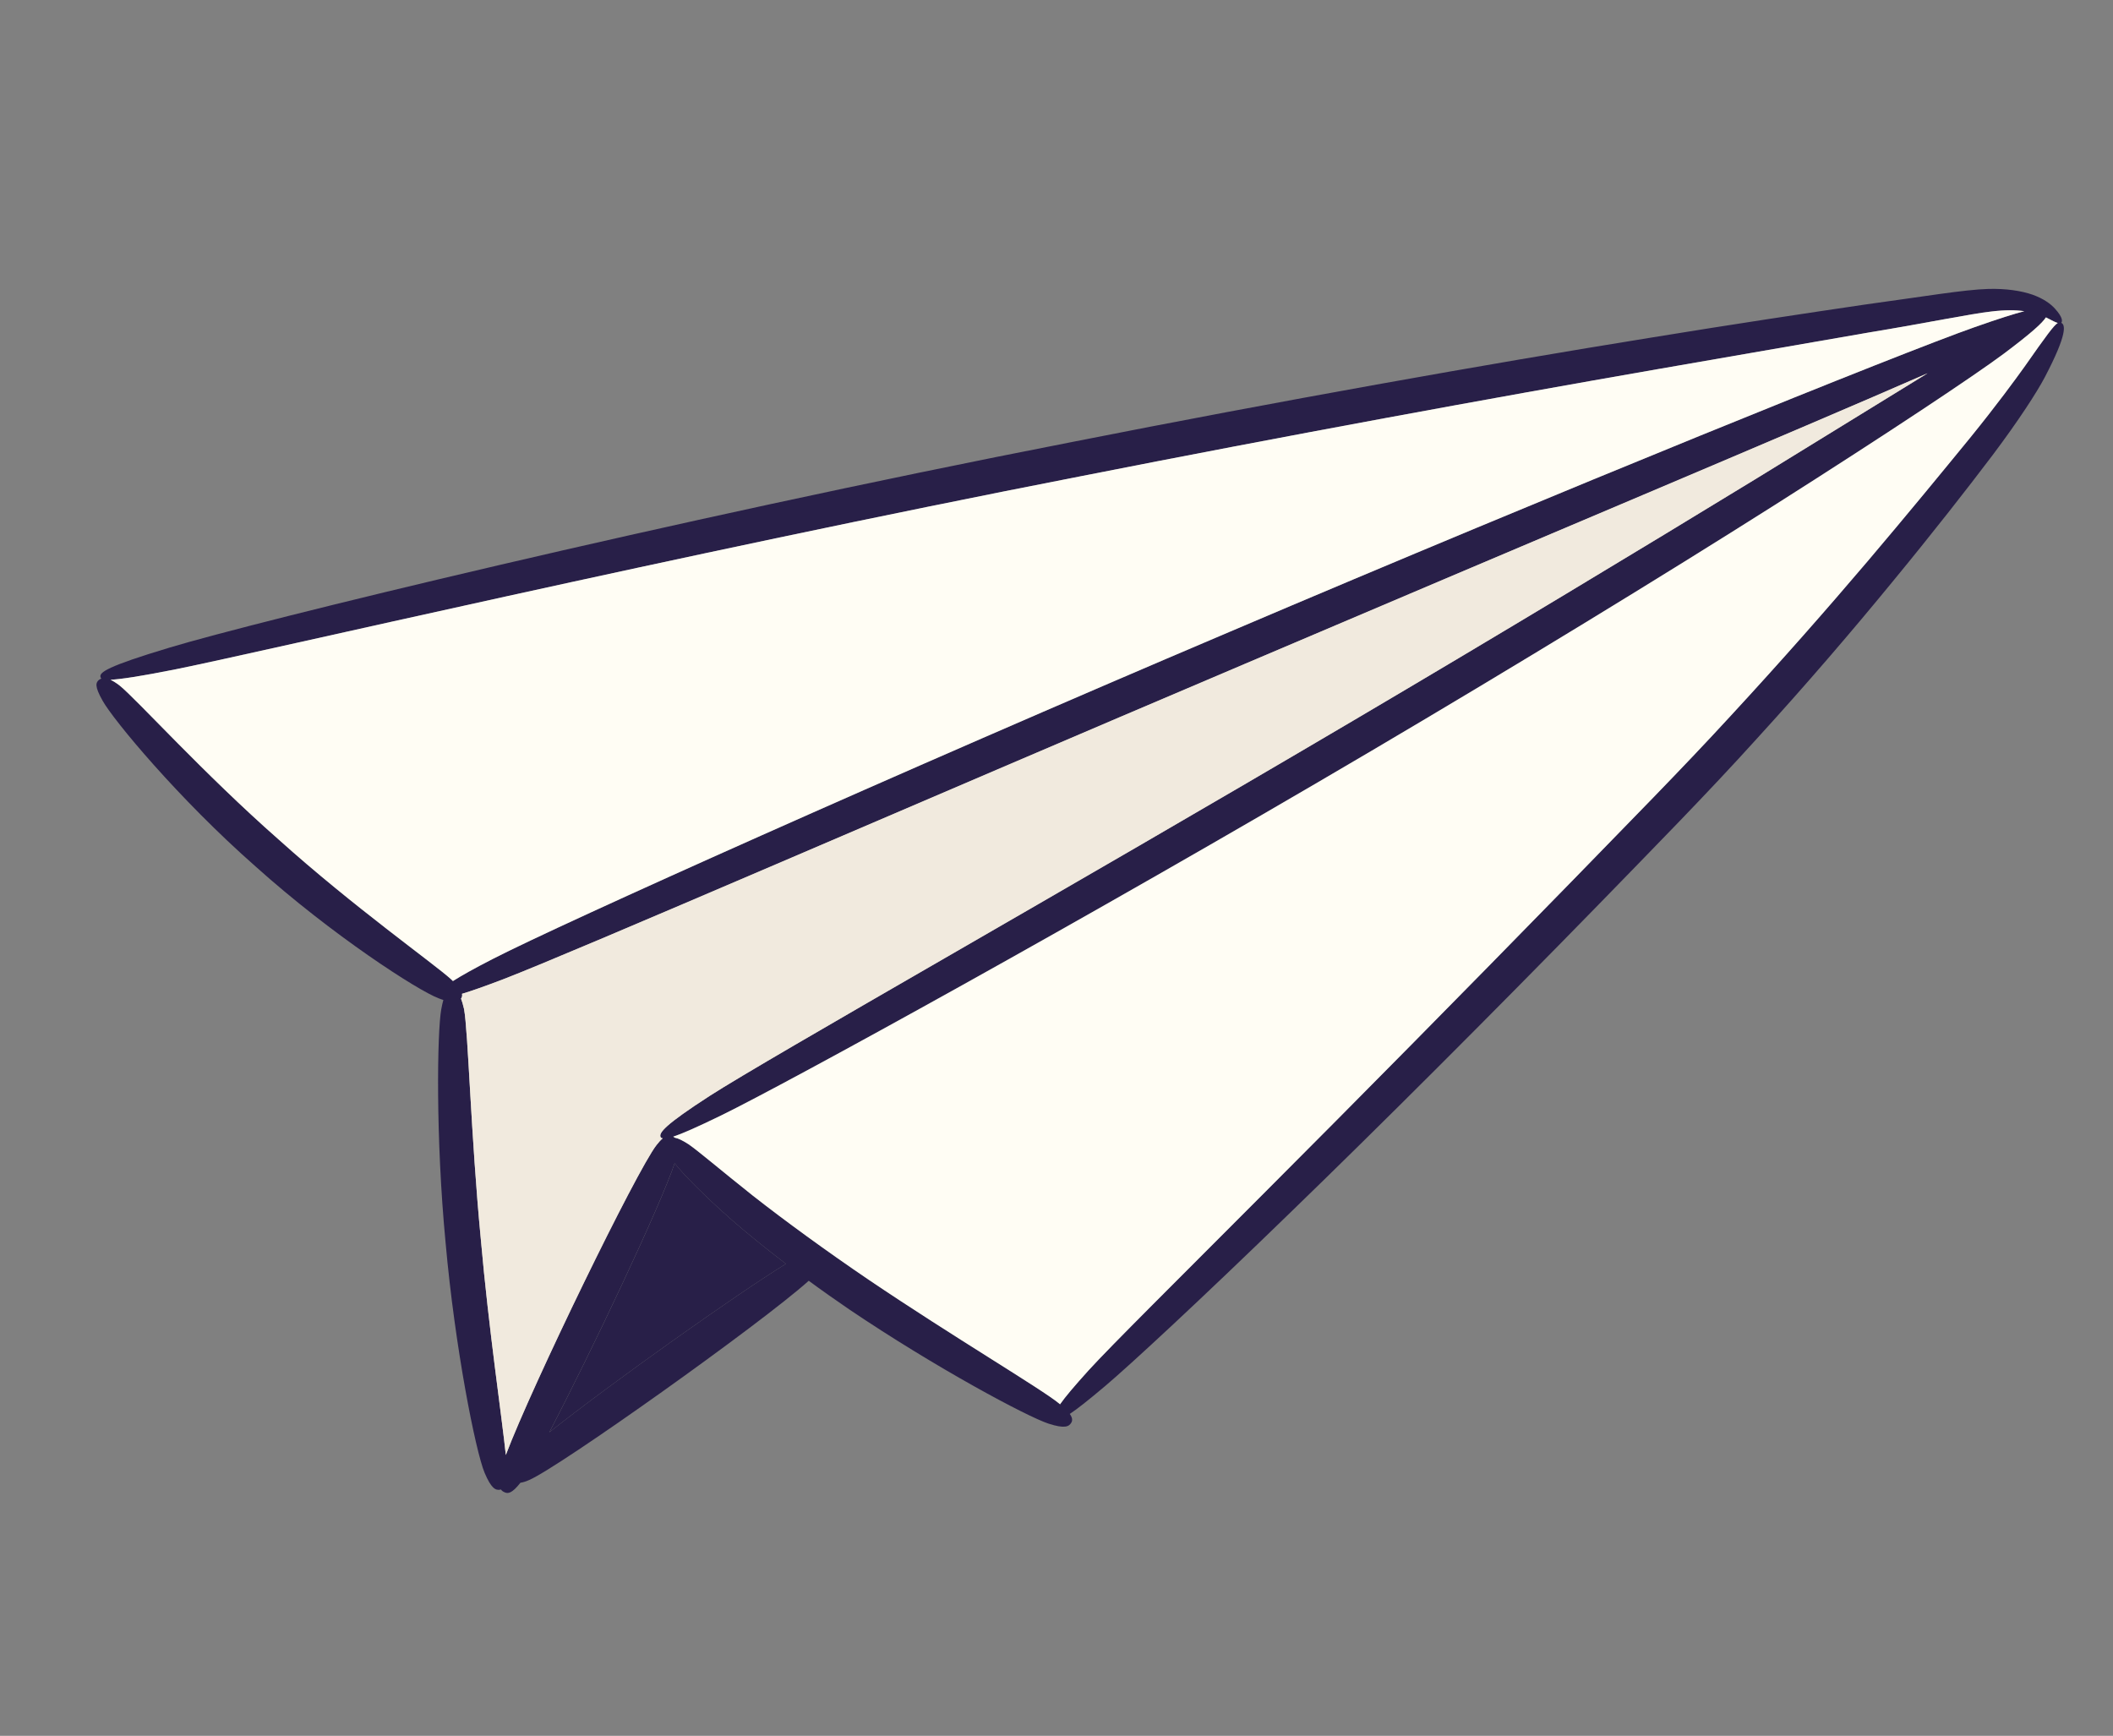 <?xml version="1.0" encoding="UTF-8"?>
<svg xmlns="http://www.w3.org/2000/svg" version="1.1" viewBox="0 0 595.28 489.03">
  <rect x="0" y="0" width="595.28" height="489.03" fill="#808080" stroke="none"/>
  <!-- Generator: Adobe Illustrator 30.0.0, SVG Export Plug-In . SVG Version: 2.1.1 Build 48)  -->
  <defs>
    <style>
      .st0 {
        fill: #fffdf4;
      }

      .st1 {
        fill: #281f48;
      }

      .st2 {
        fill: #d8c8b8;
        mix-blend-mode: multiply;
        opacity: .36;
      }

      .st3 {
        isolation: isolate;
      }
    </style>
  </defs>
  <g class="st3">
    <g id="Layer_1">
      <g>
        <path class="st1" d="M580.69,90.94c.31-.28.61-1.39-1.76-3.98-1.16-1.31-3.21-2.84-6.38-3.96-3.13-1.07-7.29-1.73-12.38-1.6-6.76.18-18.49,2.18-34.9,4.42-16.25,2.4-36.85,5.49-60.22,9.31-46.78,7.55-104.88,17.89-162.71,29.33-115.77,22.58-230.4,50.68-254.57,57.99-17.76,5.33-19.79,6.99-19.46,8.28.02.19.1.29.26.45-.25.1-.49.21-.7.37-.84.72-1.34,1.66,1.04,5.87,3.04,5.45,21.47,27.68,43.1,46.7,21.46,19.27,45.72,34.96,51.61,37.15.48.2.88.31,1.28.45-.19.71-.4,1.56-.59,2.64-1.15,6.35-1.61,36.11,1.22,65.72,2.64,29.67,8.48,58.86,10.99,64.84,1.85,4.36,3.05,5.03,4.43,4.76.05-.04.1-.03.15-.07.27.36.61.64,1,.78.99.5,2.12.38,4.52-2.66.66-.09,1.43-.31,2.46-.77,8.43-3.6,65.19-43.95,78.76-56.13,3.69,2.72,7.52,5.41,11.41,8.07,24.34,16.44,50.11,30.21,56.17,32.19,4.47,1.44,5.74.88,6.41-.32.31-.56.36-1.29-.45-2.42,2.08-1.38,5.13-3.78,9.88-7.79,7.2-6.08,26.75-24.18,52.04-48.74,25.32-24.51,56.38-55.54,86.98-86.9,15.25-15.69,30.69-31.35,44.72-46.88,14.12-15.47,27.03-30.56,38.22-44.22,11.24-13.65,20.75-25.83,28.19-35.66,7.39-9.84,12.38-17.6,14.62-21.82,6.55-12.49,5.77-14.86,4.69-15.38ZM127.03,275.86c-4.55-4.18-27.58-20.48-48.5-39.31-21.14-18.58-39.98-39.49-44.8-43.38-1.09-.84-1.9-1.32-2.59-1.65,2.7-.14,8.01-.89,18.45-2.97,24.83-5.01,139.47-31.86,255.1-54.41,57.74-11.4,115.64-22,162.27-30.12,23.31-4.06,43.74-7.59,59.96-10.41,16.1-2.65,28.22-5.19,33.99-5.83,3.9-.48,6.94-.44,9.38-.1-2.82.72-7.21,2.11-14,4.5-20.8,7.31-115.8,45.75-210.06,85.91-94.29,40.06-187.78,81.99-207.34,92.05-5.41,2.77-8.96,4.78-11.29,6.26-.21-.17-.36-.37-.57-.54ZM142.51,409.9c-1.07-10.39-4.83-35.56-7.05-60.88-2.8-29.19-3.55-58.47-4.72-64.77-.29-1.29-.58-2.2-.85-2.93,0-.04.05-.04.06-.08.23-.34.33-.74.22-1.26,2.65-.79,6.33-2.09,11.59-4.09,20.61-7.94,114.5-48.75,208.74-88.77,78.48-33.45,157.02-66.39,192.58-81.98-12.04,7.4-28.62,17.6-48.08,29.57-32.49,19.84-73.04,44.31-113.85,68.36-81.59,48.12-164.12,94.68-181.23,105.69-12.56,8.12-14.45,10.44-13.78,11.64.07.15.29.27.56.31-.52.44-1.06,1.01-1.74,1.89-5.6,7.18-34.99,67.55-42.45,87.31ZM154.73,403.54c11.74-22.4,31.21-63.55,35.33-75.82,2.31,2.99,8.19,9.01,16.39,16.23,4.42,3.83,9.49,7.94,14.96,12.11-14.06,8.65-49.39,33.73-66.68,47.48ZM570.49,103.11c-2.68,3.74-7.91,10.92-15.57,20.35-7.71,9.43-17.51,21.38-28.85,34.74-11.39,13.4-24.4,28.2-38.48,43.44-14,15.26-29.41,30.79-44.67,46.52-30.6,31.36-61.35,62.48-86.22,87.37-24.82,24.91-43.72,43.6-50.07,50.58-4.08,4.52-6.56,7.46-8,9.52-.04-.05-.12-.11-.16-.16-4.89-4.08-29.88-18.81-53.76-34.95-11.91-8.09-23.54-16.56-32.59-23.66-9-7.14-15.61-12.8-18.19-14.53-1.74-1.12-2.91-1.64-3.81-1.81-.17-.12-.29-.22-.47-.29,2.47-.82,6.59-2.61,13.61-6.03,18.3-8.95,101.49-54.54,183.23-102.74,40.87-24.1,81.37-48.84,113.56-69.23,32.2-20.43,56.17-36.41,64.34-42.49,7.92-5.93,10.98-8.75,11.98-10.32.09.01.22.08.3.13,1.55.81,2.41,1.25,3.04,1.43-1.11.68-3.21,3.53-9.23,12.13Z"/>
        <path class="st1" d="M221.42,356.06c-14.06,8.65-49.39,33.73-66.68,47.48,11.74-22.4,31.21-63.55,35.33-75.82,2.31,2.99,8.19,9.01,16.39,16.23,4.42,3.83,9.49,7.94,14.96,12.11Z"/>
        <path class="st0" d="M570.29,87.67c-2.82.72-7.21,2.11-14,4.5-20.8,7.31-115.8,45.75-210.06,85.91-94.29,40.06-187.78,81.99-207.34,92.05-5.41,2.77-8.96,4.78-11.29,6.26-.21-.17-.36-.37-.57-.54-4.55-4.18-27.58-20.48-48.5-39.31-21.14-18.58-39.98-39.49-44.8-43.38-1.09-.84-1.9-1.32-2.59-1.65,2.7-.14,8.01-.89,18.45-2.97,24.83-5.01,139.47-31.86,255.1-54.41,57.74-11.4,115.64-22,162.27-30.12,23.31-4.06,43.74-7.59,59.96-10.41,16.1-2.65,28.22-5.19,33.99-5.83,3.9-.48,6.94-.44,9.38-.1Z"/>
        <path class="st0" d="M543.07,105.14c-12.04,7.4-28.62,17.6-48.08,29.57-32.49,19.84-73.04,44.31-113.85,68.36-81.59,48.12-164.12,94.68-181.23,105.69-12.56,8.12-14.45,10.44-13.78,11.64.07.15.29.27.56.31-.52.44-1.06,1.01-1.74,1.89-5.6,7.18-34.99,67.55-42.45,87.31-1.07-10.39-4.83-35.56-7.05-60.88-2.8-29.19-3.55-58.47-4.72-64.77-.29-1.29-.58-2.2-.85-2.93,0-.04.05-.04.06-.08.23-.34.33-.74.22-1.26,2.65-.79,6.33-2.09,11.59-4.09,20.61-7.94,114.5-48.75,208.74-88.77,78.48-33.45,157.02-66.39,192.58-81.98Z"/>
        <path class="st2" d="M543.07,105.14c-12.04,7.4-28.62,17.6-48.08,29.57-32.49,19.84-73.04,44.31-113.85,68.36-81.59,48.12-164.12,94.68-181.23,105.69-12.56,8.12-14.45,10.44-13.78,11.64.07.15.29.27.56.31-.52.44-1.06,1.01-1.74,1.89-5.6,7.18-34.99,67.55-42.45,87.31-1.07-10.39-4.83-35.56-7.05-60.88-2.8-29.19-3.55-58.47-4.72-64.77-.29-1.29-.58-2.2-.85-2.93,0-.04.05-.04.06-.08.23-.34.33-.74.22-1.26,2.65-.79,6.33-2.09,11.59-4.09,20.61-7.94,114.5-48.75,208.74-88.77,78.48-33.45,157.02-66.39,192.58-81.98Z"/>
        <path class="st0" d="M579.72,90.99c-1.11.68-3.21,3.53-9.23,12.13-2.68,3.74-7.91,10.92-15.57,20.35-7.71,9.43-17.51,21.38-28.85,34.74-11.39,13.4-24.4,28.2-38.48,43.44-14,15.26-29.41,30.79-44.67,46.52-30.6,31.36-61.35,62.48-86.22,87.37-24.82,24.91-43.72,43.6-50.07,50.58-4.08,4.52-6.56,7.46-8,9.52-.04-.05-.12-.11-.16-.16-4.89-4.08-29.88-18.81-53.76-34.95-11.91-8.09-23.54-16.56-32.59-23.66-9-7.14-15.61-12.8-18.19-14.53-1.74-1.12-2.91-1.64-3.81-1.81-.17-.12-.29-.22-.47-.29,2.47-.82,6.59-2.61,13.61-6.03,18.3-8.95,101.49-54.54,183.23-102.74,40.87-24.1,81.37-48.84,113.56-69.23,32.2-20.43,56.17-36.41,64.34-42.49,7.92-5.93,10.98-8.75,11.98-10.32.09.01.22.08.3.13,1.55.81,2.41,1.25,3.04,1.43Z"/>
      </g>
    </g>
  </g>
</svg>